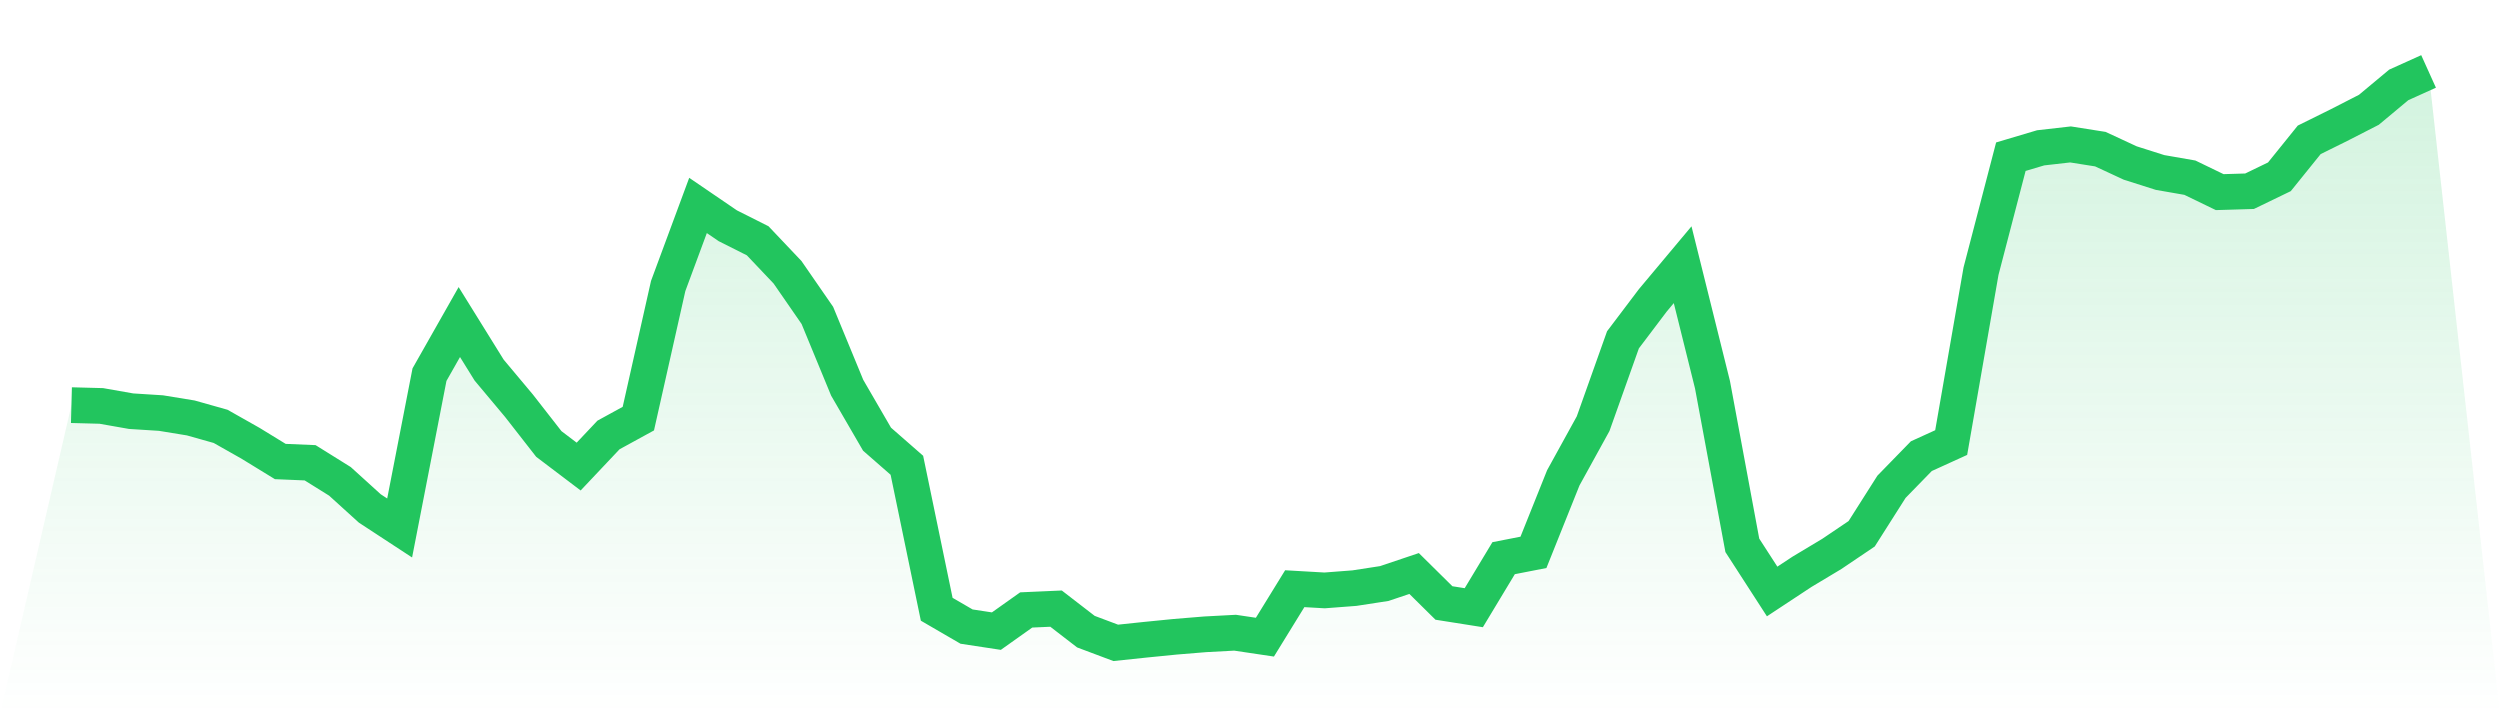 <svg viewBox="0 0 140 40" xmlns="http://www.w3.org/2000/svg">
<defs>
<linearGradient id="gradient" x1="0" x2="0" y1="0" y2="1">
<stop offset="0%" stop-color="#22c55e" stop-opacity="0.2"/>
<stop offset="100%" stop-color="#22c55e" stop-opacity="0"/>
</linearGradient>
</defs>
<path d="M4,22.688 L4,22.688 L5.671,22.732 L7.342,23.026 L9.013,23.132 L10.684,23.405 L12.354,23.876 L14.025,24.821 L15.696,25.845 L17.367,25.915 L19.038,26.957 L20.709,28.473 L22.38,29.567 L24.051,20.981 L25.722,18.035 L27.392,20.726 L29.063,22.721 L30.734,24.862 L32.405,26.128 L34.076,24.358 L35.747,23.443 L37.418,16.015 L39.089,11.505 L40.759,12.644 L42.43,13.484 L44.101,15.246 L45.772,17.662 L47.443,21.714 L49.114,24.594 L50.785,26.055 L52.456,34.118 L54.127,35.089 L55.797,35.343 L57.468,34.157 L59.139,34.083 L60.81,35.372 L62.481,36 L64.152,35.824 L65.823,35.658 L67.494,35.521 L69.165,35.432 L70.835,35.681 L72.506,32.967 L74.177,33.063 L75.848,32.935 L77.519,32.678 L79.19,32.116 L80.861,33.767 L82.532,34.031 L84.203,31.258 L85.873,30.932 L87.544,26.76 L89.215,23.726 L90.886,19.03 L92.557,16.82 L94.228,14.824 L95.899,21.542 L97.57,30.538 L99.24,33.123 L100.911,32.021 L102.582,31.019 L104.253,29.891 L105.924,27.26 L107.595,25.545 L109.266,24.784 L110.937,15.184 L112.608,8.775 L114.278,8.278 L115.949,8.088 L117.62,8.352 L119.291,9.128 L120.962,9.659 L122.633,9.95 L124.304,10.759 L125.975,10.709 L127.646,9.901 L129.316,7.831 L130.987,7.004 L132.658,6.148 L134.329,4.755 L136,4 L140,40 L0,40 z" fill="url(#gradient)"/>
<path d="M4,22.688 L4,22.688 L5.671,22.732 L7.342,23.026 L9.013,23.132 L10.684,23.405 L12.354,23.876 L14.025,24.821 L15.696,25.845 L17.367,25.915 L19.038,26.957 L20.709,28.473 L22.38,29.567 L24.051,20.981 L25.722,18.035 L27.392,20.726 L29.063,22.721 L30.734,24.862 L32.405,26.128 L34.076,24.358 L35.747,23.443 L37.418,16.015 L39.089,11.505 L40.759,12.644 L42.43,13.484 L44.101,15.246 L45.772,17.662 L47.443,21.714 L49.114,24.594 L50.785,26.055 L52.456,34.118 L54.127,35.089 L55.797,35.343 L57.468,34.157 L59.139,34.083 L60.81,35.372 L62.481,36 L64.152,35.824 L65.823,35.658 L67.494,35.521 L69.165,35.432 L70.835,35.681 L72.506,32.967 L74.177,33.063 L75.848,32.935 L77.519,32.678 L79.19,32.116 L80.861,33.767 L82.532,34.031 L84.203,31.258 L85.873,30.932 L87.544,26.76 L89.215,23.726 L90.886,19.03 L92.557,16.82 L94.228,14.824 L95.899,21.542 L97.57,30.538 L99.24,33.123 L100.911,32.021 L102.582,31.019 L104.253,29.891 L105.924,27.26 L107.595,25.545 L109.266,24.784 L110.937,15.184 L112.608,8.775 L114.278,8.278 L115.949,8.088 L117.62,8.352 L119.291,9.128 L120.962,9.659 L122.633,9.95 L124.304,10.759 L125.975,10.709 L127.646,9.901 L129.316,7.831 L130.987,7.004 L132.658,6.148 L134.329,4.755 L136,4" fill="none" stroke="#22c55e" stroke-width="2"/>
</svg>